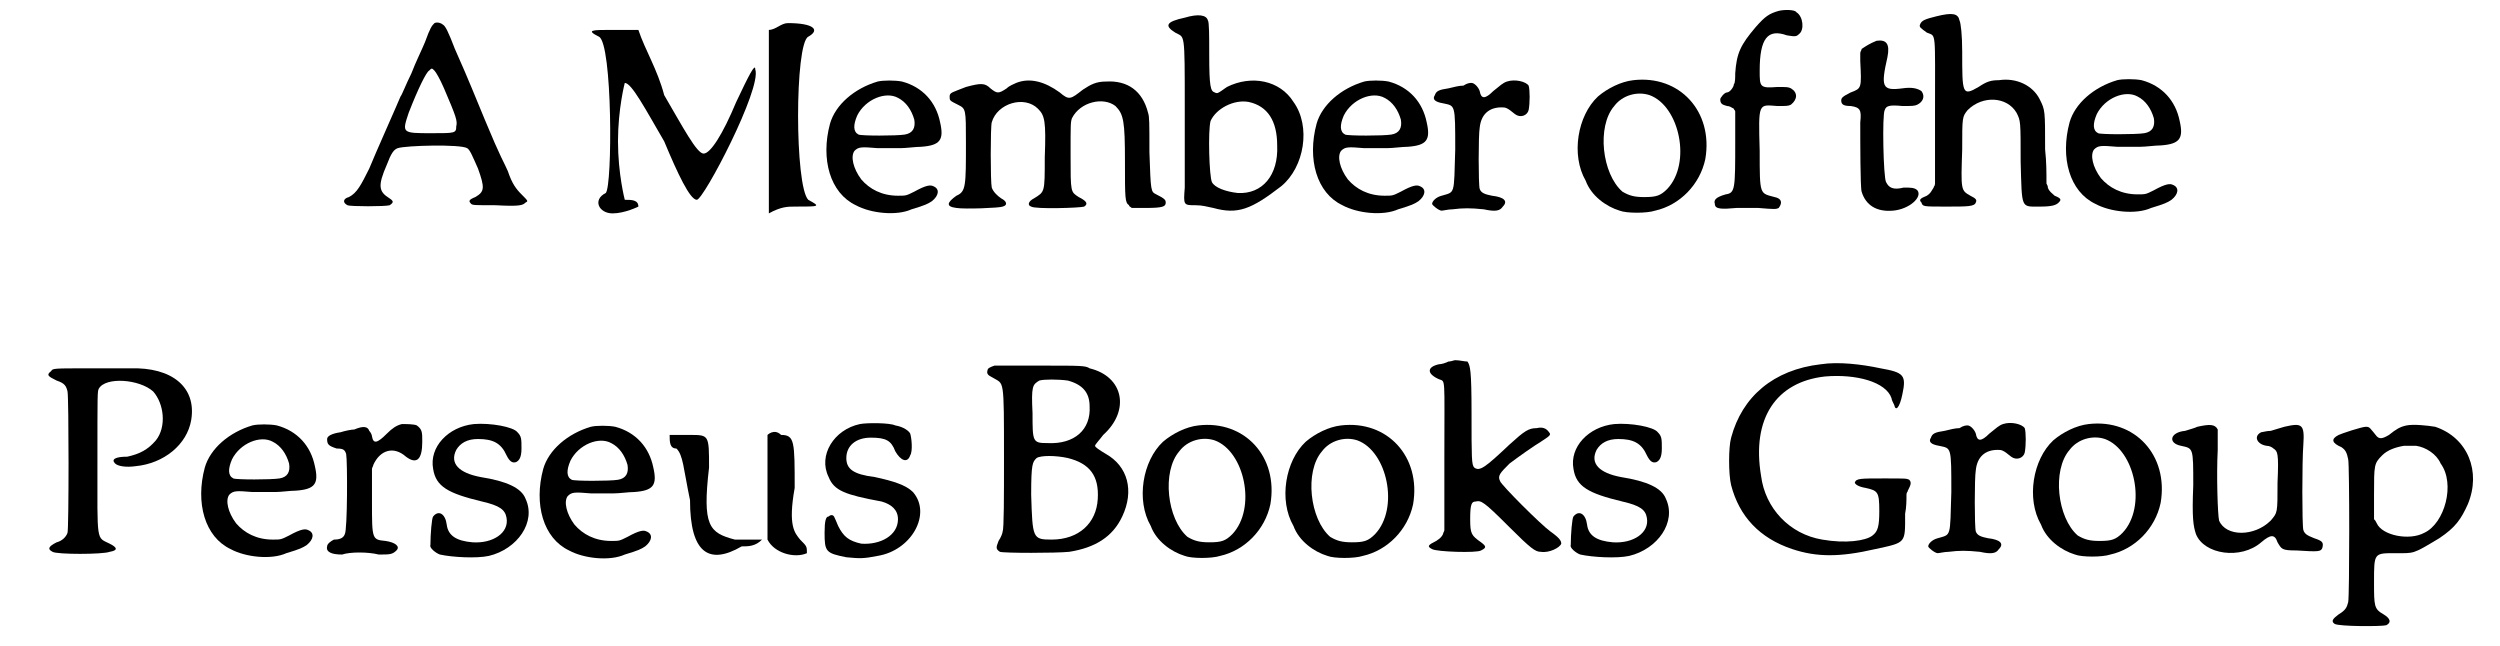 <?xml version='1.0' encoding='utf-8'?>
<svg xmlns="http://www.w3.org/2000/svg" xmlns:xlink="http://www.w3.org/1999/xlink" width="182px" height="47px" viewBox="0 0 1828 475" version="1.1">
<defs>
<path id="gl3333" d="M 78 10 C 76 12 75 13 71 24 C 69 29 64 39 61 47 C 57 55 54 63 53 64 C 51 69 34 107 30 117 C 24 129 21 135 15 138 C 11 139 10 142 14 144 C 16 145 42 145 45 144 C 48 142 48 141 45 139 C 37 134 36 130 43 114 C 46 106 48 103 51 102 C 57 100 97 99 102 102 C 104 103 106 108 110 117 C 115 131 115 134 108 138 C 103 140 103 141 105 143 C 106 144 108 144 123 144 C 141 145 143 144 145 142 C 147 141 147 141 142 136 C 138 132 135 128 132 119 C 129 112 127 110 115 81 C 107 62 105 56 93 29 C 88 16 86 12 84 11 C 83 10 80 9 78 10 M 78 45 C 79 46 82 51 85 58 C 94 79 95 82 94 86 C 94 91 93 91 76 91 C 54 91 54 91 59 76 C 66 58 72 46 74 45 C 76 43 76 43 78 45 z" fill="black"/><!-- width=169 height=177 -->
<path id="gl3334" d="M 153 4 C 148 4 144 9 139 9 C 139 28 139 52 139 76 C 139 96 139 120 139 144 C 148 139 153 139 158 139 C 177 139 177 139 168 134 C 158 124 158 19 168 14 C 177 9 172 4 153 4 M 14 14 C 24 19 24 124 19 129 C 9 134 14 144 24 144 C 33 144 43 139 43 139 C 43 134 38 134 33 134 C 33 134 28 115 28 91 C 28 67 33 48 33 48 C 38 48 48 67 62 91 C 72 115 81 134 86 134 C 91 134 134 52 129 38 C 129 33 124 43 115 62 C 105 86 96 100 91 100 C 86 100 76 81 62 57 C 57 38 48 24 43 9 C 33 9 28 9 24 9 C 9 9 4 9 14 14 z" fill="black"/><!-- width=187 height=148 -->
<path id="gl3335" d="M 60 12 C 43 17 29 29 25 43 C 18 69 25 94 44 103 C 55 109 74 111 85 106 C 95 103 97 102 100 100 C 105 96 106 91 101 89 C 99 88 96 88 87 93 C 81 96 81 96 75 96 C 63 96 54 91 48 84 C 42 76 40 67 43 63 C 46 60 48 60 60 61 C 67 61 72 61 77 61 C 81 61 88 60 92 60 C 106 59 109 55 106 42 C 103 27 93 16 78 12 C 73 11 64 11 60 12 M 75 24 C 81 27 85 33 87 40 C 88 46 86 50 80 51 C 74 52 48 52 46 51 C 42 49 42 44 45 37 C 51 25 66 19 75 24 z" fill="black"/><!-- width=120 height=121 -->
<path id="gl3336" d="M 71 17 C 69 18 66 19 64 21 C 58 25 57 25 52 21 C 48 17 45 17 34 20 C 24 24 22 24 22 27 C 22 30 22 30 28 33 C 34 36 34 36 34 61 C 34 93 34 97 27 100 C 20 105 19 108 27 109 C 33 110 59 109 61 108 C 65 107 64 104 60 102 C 57 100 54 97 53 94 C 52 90 52 49 53 46 C 57 32 77 26 87 36 C 92 41 93 45 92 72 C 92 98 92 97 84 102 C 80 104 79 107 82 108 C 85 110 118 109 121 108 C 124 106 123 104 117 101 C 111 97 111 98 111 70 C 111 47 111 46 112 43 C 118 31 135 27 144 34 C 150 40 151 45 151 75 C 151 102 151 105 154 107 C 154 108 155 108 156 109 C 159 109 163 109 166 109 C 179 109 181 108 181 105 C 181 103 180 102 174 99 C 170 97 170 97 169 68 C 169 46 169 42 168 39 C 164 23 153 15 137 16 C 130 16 126 18 120 22 C 111 29 110 30 103 24 C 92 16 81 13 71 17 z" fill="black"/><!-- width=197 height=122 -->
<path id="gl3337" d="M 36 10 C 22 13 21 16 29 21 C 36 25 36 19 36 76 C 36 103 36 129 36 135 C 35 148 35 148 44 148 C 49 148 52 149 57 150 C 75 155 85 151 107 134 C 124 120 129 90 116 72 C 106 56 85 52 67 61 C 60 66 60 66 58 65 C 55 64 54 61 54 37 C 54 24 54 13 53 12 C 52 8 46 7 36 10 M 83 72 C 97 75 104 86 104 104 C 105 126 93 140 75 139 C 66 138 58 135 56 131 C 54 127 53 93 55 86 C 59 77 72 70 83 72 z" fill="black"/><!-- width=136 height=175 -->
<path id="gl3335" d="M 60 12 C 43 17 29 29 25 43 C 18 69 25 94 44 103 C 55 109 74 111 85 106 C 95 103 97 102 100 100 C 105 96 106 91 101 89 C 99 88 96 88 87 93 C 81 96 81 96 75 96 C 63 96 54 91 48 84 C 42 76 40 67 43 63 C 46 60 48 60 60 61 C 67 61 72 61 77 61 C 81 61 88 60 92 60 C 106 59 109 55 106 42 C 103 27 93 16 78 12 C 73 11 64 11 60 12 M 75 24 C 81 27 85 33 87 40 C 88 46 86 50 80 51 C 74 52 48 52 46 51 C 42 49 42 44 45 37 C 51 25 66 19 75 24 z" fill="black"/><!-- width=120 height=121 -->
<path id="gl3338" d="M 75 24 C 72 25 70 27 65 31 C 59 37 56 37 55 31 C 54 28 51 25 49 25 C 48 25 46 25 43 27 C 40 27 36 28 32 29 C 25 30 23 31 22 34 C 20 37 22 39 28 40 C 37 42 37 40 37 74 C 36 108 37 105 27 108 C 23 109 20 112 20 114 C 20 115 25 119 27 119 C 28 119 32 118 35 118 C 43 117 48 117 58 118 C 67 120 70 119 72 116 C 76 112 73 109 64 108 C 59 107 56 106 55 103 C 54 100 54 63 55 58 C 56 48 62 43 71 43 C 74 43 75 43 81 48 C 85 51 90 49 91 45 C 92 40 92 30 91 27 C 89 24 81 22 75 24 z" fill="black"/><!-- width=104 height=131 -->
<path id="gl3339" d="M 56 11 C 47 12 37 17 30 23 C 15 37 10 66 21 85 C 25 96 36 104 46 107 C 51 109 66 109 72 107 C 90 103 105 88 109 69 C 115 34 90 7 56 11 M 68 22 C 90 30 99 72 81 91 C 76 96 73 97 64 97 C 57 97 53 96 48 93 C 33 80 29 45 42 30 C 48 22 59 19 68 22 z" fill="black"/><!-- width=124 height=120 -->
<path id="gl3340" d="M 69 8 C 62 10 59 12 52 20 C 41 33 38 39 37 54 C 37 57 37 61 36 62 C 36 64 33 68 31 68 C 29 68 26 72 26 73 C 26 76 27 77 31 78 C 33 78 34 79 36 80 C 36 81 37 81 37 82 C 37 89 37 97 37 104 C 37 139 37 142 30 143 C 23 145 21 147 22 150 C 22 154 27 154 38 153 C 45 153 48 153 54 153 C 66 154 67 154 69 153 C 72 149 71 146 66 145 C 55 142 55 144 55 111 C 54 75 54 77 68 78 C 75 78 76 78 78 77 C 83 73 83 68 78 65 C 76 64 75 64 68 64 C 55 65 55 64 55 52 C 55 28 61 21 75 26 C 81 27 82 27 84 25 C 88 22 87 12 82 9 C 81 7 73 7 69 8 z" fill="black"/><!-- width=102 height=167 -->
<path id="gl3341" d="M 45 10 C 40 12 37 14 34 16 C 34 17 33 18 33 19 C 33 21 33 22 33 25 C 34 45 34 45 26 48 C 20 51 19 52 19 54 C 19 57 21 58 26 58 C 33 59 34 61 33 70 C 33 84 33 118 34 121 C 37 131 45 136 57 135 C 69 134 79 125 75 120 C 73 118 70 118 65 118 C 57 120 54 118 52 114 C 50 111 49 64 51 61 C 52 58 54 57 64 58 C 71 58 73 58 75 57 C 79 55 81 51 78 47 C 75 45 71 44 64 45 C 49 47 48 44 53 22 C 55 12 52 9 45 10 z" fill="black"/><!-- width=91 height=148 -->
<path id="gl3342" d="M 41 10 C 33 12 30 13 29 16 C 28 18 30 19 34 22 C 41 25 40 19 40 80 C 40 98 40 115 40 133 C 40 135 39 135 39 136 C 37 139 37 140 34 142 C 29 144 28 145 30 147 C 31 150 31 150 48 150 C 64 150 69 150 70 147 C 71 145 70 144 66 142 C 59 138 59 138 60 108 C 60 84 60 84 64 79 C 75 68 93 69 100 81 C 103 87 103 87 103 117 C 104 152 103 150 117 150 C 126 150 129 149 131 147 C 133 145 133 144 128 142 C 126 140 124 139 123 136 C 123 135 123 135 122 133 C 122 125 122 117 121 108 C 121 79 121 79 117 71 C 112 61 100 55 87 57 C 81 57 78 58 72 62 C 60 69 60 67 60 36 C 60 24 59 15 58 13 C 57 8 53 7 41 10 z" fill="black"/><!-- width=147 height=177 -->
<path id="gl3335" d="M 60 12 C 43 17 29 29 25 43 C 18 69 25 94 44 103 C 55 109 74 111 85 106 C 95 103 97 102 100 100 C 105 96 106 91 101 89 C 99 88 96 88 87 93 C 81 96 81 96 75 96 C 63 96 54 91 48 84 C 42 76 40 67 43 63 C 46 60 48 60 60 61 C 67 61 72 61 77 61 C 81 61 88 60 92 60 C 106 59 109 55 106 42 C 103 27 93 16 78 12 C 73 11 64 11 60 12 M 75 24 C 81 27 85 33 87 40 C 88 46 86 50 80 51 C 74 52 48 52 46 51 C 42 49 42 44 45 37 C 51 25 66 19 75 24 z" fill="black"/><!-- width=120 height=121 -->
<path id="gl3343" d="M 59 37 C 34 37 33 37 32 39 C 28 42 30 43 36 46 C 42 48 43 50 44 54 C 45 59 45 155 44 158 C 43 161 40 164 36 165 C 30 168 29 170 33 172 C 36 174 70 174 75 172 C 81 171 81 169 75 166 C 65 161 66 166 66 105 C 66 55 66 54 67 52 C 72 43 97 45 107 54 C 115 63 117 80 109 90 C 103 97 97 100 88 102 C 79 102 76 104 79 107 C 81 109 87 110 94 109 C 115 107 132 93 135 75 C 139 51 121 36 90 37 C 87 37 73 37 59 37 z" fill="black"/><!-- width=150 height=187 -->
<path id="gl3335" d="M 60 12 C 43 17 29 29 25 43 C 18 69 25 94 44 103 C 55 109 74 111 85 106 C 95 103 97 102 100 100 C 105 96 106 91 101 89 C 99 88 96 88 87 93 C 81 96 81 96 75 96 C 63 96 54 91 48 84 C 42 76 40 67 43 63 C 46 60 48 60 60 61 C 67 61 72 61 77 61 C 81 61 88 60 92 60 C 106 59 109 55 106 42 C 103 27 93 16 78 12 C 73 11 64 11 60 12 M 75 24 C 81 27 85 33 87 40 C 88 46 86 50 80 51 C 74 52 48 52 46 51 C 42 49 42 44 45 37 C 51 25 66 19 75 24 z" fill="black"/><!-- width=120 height=121 -->
<path id="gl3344" d="M 79 24 C 75 25 72 27 68 31 C 61 38 58 39 57 33 C 57 32 56 30 55 29 C 54 26 51 25 44 28 C 42 28 37 29 34 30 C 27 31 24 33 24 35 C 24 39 25 40 31 42 C 36 42 37 43 38 46 C 39 51 39 102 37 105 C 36 108 33 109 29 109 C 27 110 24 112 24 114 C 23 118 27 120 35 120 C 41 118 54 118 62 120 C 70 120 72 120 75 117 C 78 114 74 111 67 110 C 57 109 57 109 57 81 C 57 73 57 65 57 57 C 57 56 58 55 58 54 C 63 43 73 40 82 48 C 90 54 94 50 94 37 C 94 30 94 28 90 25 C 88 24 82 24 79 24 z" fill="black"/><!-- width=108 height=133 -->
<path id="gl3345" d="M 46 10 C 27 12 13 27 16 43 C 18 56 27 61 52 67 C 65 70 69 73 70 79 C 72 90 60 98 45 97 C 33 96 27 92 26 84 C 25 76 20 73 16 78 C 15 79 14 91 14 99 C 13 101 18 105 21 106 C 30 108 48 109 57 107 C 78 102 92 82 84 65 C 81 57 70 52 51 49 C 35 46 28 39 33 29 C 36 24 41 21 49 21 C 60 21 66 24 70 33 C 72 37 74 39 77 38 C 79 37 81 35 81 28 C 81 21 81 19 78 16 C 75 12 58 9 46 10 z" fill="black"/><!-- width=100 height=121 -->
<path id="gl3335" d="M 60 12 C 43 17 29 29 25 43 C 18 69 25 94 44 103 C 55 109 74 111 85 106 C 95 103 97 102 100 100 C 105 96 106 91 101 89 C 99 88 96 88 87 93 C 81 96 81 96 75 96 C 63 96 54 91 48 84 C 42 76 40 67 43 63 C 46 60 48 60 60 61 C 67 61 72 61 77 61 C 81 61 88 60 92 60 C 106 59 109 55 106 42 C 103 27 93 16 78 12 C 73 11 64 11 60 12 M 75 24 C 81 27 85 33 87 40 C 88 46 86 50 80 51 C 74 52 48 52 46 51 C 42 49 42 44 45 37 C 51 25 66 19 75 24 z" fill="black"/><!-- width=120 height=121 -->
<path id="gl3346" d="M 4 9 C 4 14 4 19 9 19 C 14 24 14 33 19 57 C 19 96 33 105 57 91 C 62 91 67 91 72 86 C 67 86 62 86 52 86 C 33 81 28 76 33 33 C 33 9 33 9 19 9 C 14 9 4 9 4 9 M 76 9 C 76 14 76 76 76 86 C 81 96 96 100 105 96 C 105 91 105 91 100 86 C 96 81 91 76 96 48 C 96 14 96 9 86 9 C 81 4 76 9 76 9 z" fill="black"/><!-- width=115 height=105 -->
<path id="gl3347" d="M 41 11 C 22 15 10 34 18 50 C 22 60 30 63 57 68 C 64 70 69 74 69 81 C 69 93 56 100 42 99 C 33 97 29 94 25 86 C 22 79 22 78 20 78 C 19 78 18 79 18 79 C 16 79 15 82 15 91 C 15 105 16 106 31 109 C 41 110 44 110 54 108 C 79 104 94 77 80 61 C 75 56 66 53 52 50 C 36 48 31 44 31 36 C 31 27 38 21 49 21 C 60 21 64 23 67 31 C 71 38 76 40 78 34 C 80 31 79 21 78 18 C 77 16 73 13 67 12 C 63 10 46 10 41 11 z" fill="black"/><!-- width=99 height=121 -->
<path id="gl3348" d="M 20 16 C 17 17 15 18 15 19 C 14 22 15 23 19 25 C 27 30 27 24 27 84 C 27 112 27 136 26 138 C 26 139 25 142 23 145 C 21 150 21 151 24 153 C 27 154 65 154 75 153 C 94 150 107 142 114 127 C 123 108 118 90 102 81 C 97 78 94 76 94 75 C 94 74 97 71 100 67 C 120 49 115 24 90 18 C 87 16 84 16 54 16 C 36 16 21 16 20 16 M 74 27 C 85 30 90 36 90 46 C 91 63 79 74 59 73 C 48 73 48 72 48 51 C 47 31 48 30 53 27 C 56 26 67 26 74 27 M 74 84 C 90 88 97 97 96 114 C 95 132 82 144 62 144 C 48 144 48 143 47 111 C 47 88 48 87 51 84 C 54 82 65 82 74 84 z" fill="black"/><!-- width=132 height=168 -->
<path id="gl3339" d="M 56 11 C 47 12 37 17 30 23 C 15 37 10 66 21 85 C 25 96 36 104 46 107 C 51 109 66 109 72 107 C 90 103 105 88 109 69 C 115 34 90 7 56 11 M 68 22 C 90 30 99 72 81 91 C 76 96 73 97 64 97 C 57 97 53 96 48 93 C 33 80 29 45 42 30 C 48 22 59 19 68 22 z" fill="black"/><!-- width=124 height=120 -->
<path id="gl3339" d="M 56 11 C 47 12 37 17 30 23 C 15 37 10 66 21 85 C 25 96 36 104 46 107 C 51 109 66 109 72 107 C 90 103 105 88 109 69 C 115 34 90 7 56 11 M 68 22 C 90 30 99 72 81 91 C 76 96 73 97 64 97 C 57 97 53 96 48 93 C 33 80 29 45 42 30 C 48 22 59 19 68 22 z" fill="black"/><!-- width=124 height=120 -->
<path id="gl3349" d="M 54 8 C 53 8 51 9 49 9 C 47 10 44 11 42 11 C 33 13 33 18 42 22 C 47 24 46 19 46 79 C 46 97 46 115 46 133 C 46 134 45 135 45 136 C 44 138 43 139 40 141 C 34 144 33 145 37 147 C 40 149 70 150 73 148 C 77 146 77 145 73 142 C 66 137 65 136 65 125 C 65 114 66 112 69 112 C 73 111 75 112 93 130 C 110 147 113 149 117 149 C 123 150 131 146 132 143 C 132 141 131 139 124 134 C 117 129 88 100 87 97 C 85 93 87 91 94 84 C 102 78 112 71 117 68 C 123 64 125 63 123 61 C 121 58 118 57 114 58 C 108 58 105 60 94 70 C 76 87 72 90 68 87 C 66 85 66 80 66 47 C 66 15 65 12 63 9 C 61 9 57 8 54 8 z" fill="black"/><!-- width=145 height=184 -->
<path id="gl3345" d="M 46 10 C 27 12 13 27 16 43 C 18 56 27 61 52 67 C 65 70 69 73 70 79 C 72 90 60 98 45 97 C 33 96 27 92 26 84 C 25 76 20 73 16 78 C 15 79 14 91 14 99 C 13 101 18 105 21 106 C 30 108 48 109 57 107 C 78 102 92 82 84 65 C 81 57 70 52 51 49 C 35 46 28 39 33 29 C 36 24 41 21 49 21 C 60 21 66 24 70 33 C 72 37 74 39 77 38 C 79 37 81 35 81 28 C 81 21 81 19 78 16 C 75 12 58 9 46 10 z" fill="black"/><!-- width=100 height=121 -->
<path id="gl3350" d="M 96 9 C 61 13 38 33 30 63 C 28 70 28 90 30 98 C 36 121 51 137 75 145 C 93 151 110 151 136 145 C 159 140 158 141 158 119 C 159 114 159 109 159 105 C 159 103 160 103 160 102 C 162 98 163 96 161 94 C 159 93 159 93 142 93 C 125 93 122 93 121 96 C 121 97 123 99 129 100 C 138 102 139 103 139 117 C 139 128 138 132 134 135 C 129 139 114 141 97 138 C 73 134 55 115 52 91 C 45 49 63 22 99 18 C 122 16 144 22 148 34 C 148 35 149 37 150 39 C 151 44 154 41 156 31 C 159 17 157 15 140 12 C 126 9 109 7 96 9 z" fill="black"/><!-- width=177 height=171 -->
<path id="gl3338" d="M 75 24 C 72 25 70 27 65 31 C 59 37 56 37 55 31 C 54 28 51 25 49 25 C 48 25 46 25 43 27 C 40 27 36 28 32 29 C 25 30 23 31 22 34 C 20 37 22 39 28 40 C 37 42 37 40 37 74 C 36 108 37 105 27 108 C 23 109 20 112 20 114 C 20 115 25 119 27 119 C 28 119 32 118 35 118 C 43 117 48 117 58 118 C 67 120 70 119 72 116 C 76 112 73 109 64 108 C 59 107 56 106 55 103 C 54 100 54 63 55 58 C 56 48 62 43 71 43 C 74 43 75 43 81 48 C 85 51 90 49 91 45 C 92 40 92 30 91 27 C 89 24 81 22 75 24 z" fill="black"/><!-- width=104 height=131 -->
<path id="gl3339" d="M 56 11 C 47 12 37 17 30 23 C 15 37 10 66 21 85 C 25 96 36 104 46 107 C 51 109 66 109 72 107 C 90 103 105 88 109 69 C 115 34 90 7 56 11 M 68 22 C 90 30 99 72 81 91 C 76 96 73 97 64 97 C 57 97 53 96 48 93 C 33 80 29 45 42 30 C 48 22 59 19 68 22 z" fill="black"/><!-- width=124 height=120 -->
<path id="gl3351" d="M 28 9 C 26 10 22 11 19 12 C 8 13 6 21 16 23 C 25 25 25 24 25 52 C 24 76 25 82 27 88 C 33 103 60 107 75 94 C 82 88 85 88 87 94 C 90 99 90 100 101 100 C 117 101 119 101 120 98 C 121 94 120 93 114 91 C 109 89 107 88 106 85 C 105 82 105 34 106 22 C 107 7 105 6 92 9 C 89 10 85 11 82 12 C 79 12 76 13 75 13 C 69 16 72 22 79 23 C 81 23 83 24 84 25 C 87 27 88 28 87 50 C 87 73 87 72 82 78 C 70 90 49 90 44 78 C 43 74 42 45 43 26 C 43 15 43 12 43 11 C 41 7 37 7 28 9 z" fill="black"/><!-- width=132 height=116 -->
<path id="gl3352" d="M 84 39 C 79 40 76 42 71 46 C 66 49 64 49 62 47 C 57 41 57 40 54 40 C 51 40 36 45 34 46 C 28 49 29 52 36 55 C 39 57 40 59 41 64 C 42 68 42 164 41 169 C 40 173 39 175 34 178 C 30 181 28 183 31 185 C 34 187 66 187 69 186 C 73 184 72 181 67 178 C 60 174 60 172 60 154 C 60 133 60 133 75 133 C 90 133 88 134 108 122 C 120 114 124 108 129 97 C 139 73 129 48 105 40 C 99 39 89 38 84 39 M 91 54 C 98 55 106 60 109 67 C 120 82 112 111 97 118 C 86 124 66 120 62 111 C 61 109 61 109 60 108 C 60 102 60 96 60 90 C 60 68 60 67 66 61 C 70 57 76 55 82 54 C 85 54 87 54 91 54 z" fill="black"/><!-- width=147 height=201 -->
</defs>
<use xlink:href="#gl3333" x="236" y="7"/>
<use xlink:href="#gl3334" x="421" y="13"/>
<use xlink:href="#gl3335" x="580" y="48"/>
<use xlink:href="#gl3336" x="671" y="44"/>
<use xlink:href="#gl3337" x="830" y="3"/>
<use xlink:href="#gl3335" x="938" y="48"/>
<use xlink:href="#gl3338" x="1028" y="36"/>
<use xlink:href="#gl3339" x="1140" y="48"/>
<use xlink:href="#gl3340" x="1234" y="0"/>
<use xlink:href="#gl3341" x="1330" y="20"/>
<use xlink:href="#gl3342" x="1378" y="2"/>
<use xlink:href="#gl3335" x="1492" y="47"/>
<use xlink:href="#gl3343" x="0" y="234"/>
<use xlink:href="#gl3335" x="120" y="301"/>
<use xlink:href="#gl3344" x="211" y="288"/>
<use xlink:href="#gl3345" x="297" y="302"/>
<use xlink:href="#gl3335" x="369" y="302"/>
<use xlink:href="#gl3346" x="483" y="311"/>
<use xlink:href="#gl3347" x="586" y="301"/>
<use xlink:href="#gl3348" x="706" y="253"/>
<use xlink:href="#gl3339" x="820" y="302"/>
<use xlink:href="#gl3339" x="925" y="302"/>
<use xlink:href="#gl3349" x="1011" y="257"/>
<use xlink:href="#gl3345" x="1136" y="302"/>
<use xlink:href="#gl3350" x="1238" y="259"/>
<use xlink:href="#gl3338" x="1393" y="288"/>
<use xlink:href="#gl3339" x="1475" y="301"/>
<use xlink:href="#gl3351" x="1583" y="305"/>
<use xlink:href="#gl3352" x="1681" y="274"/>
</svg>
